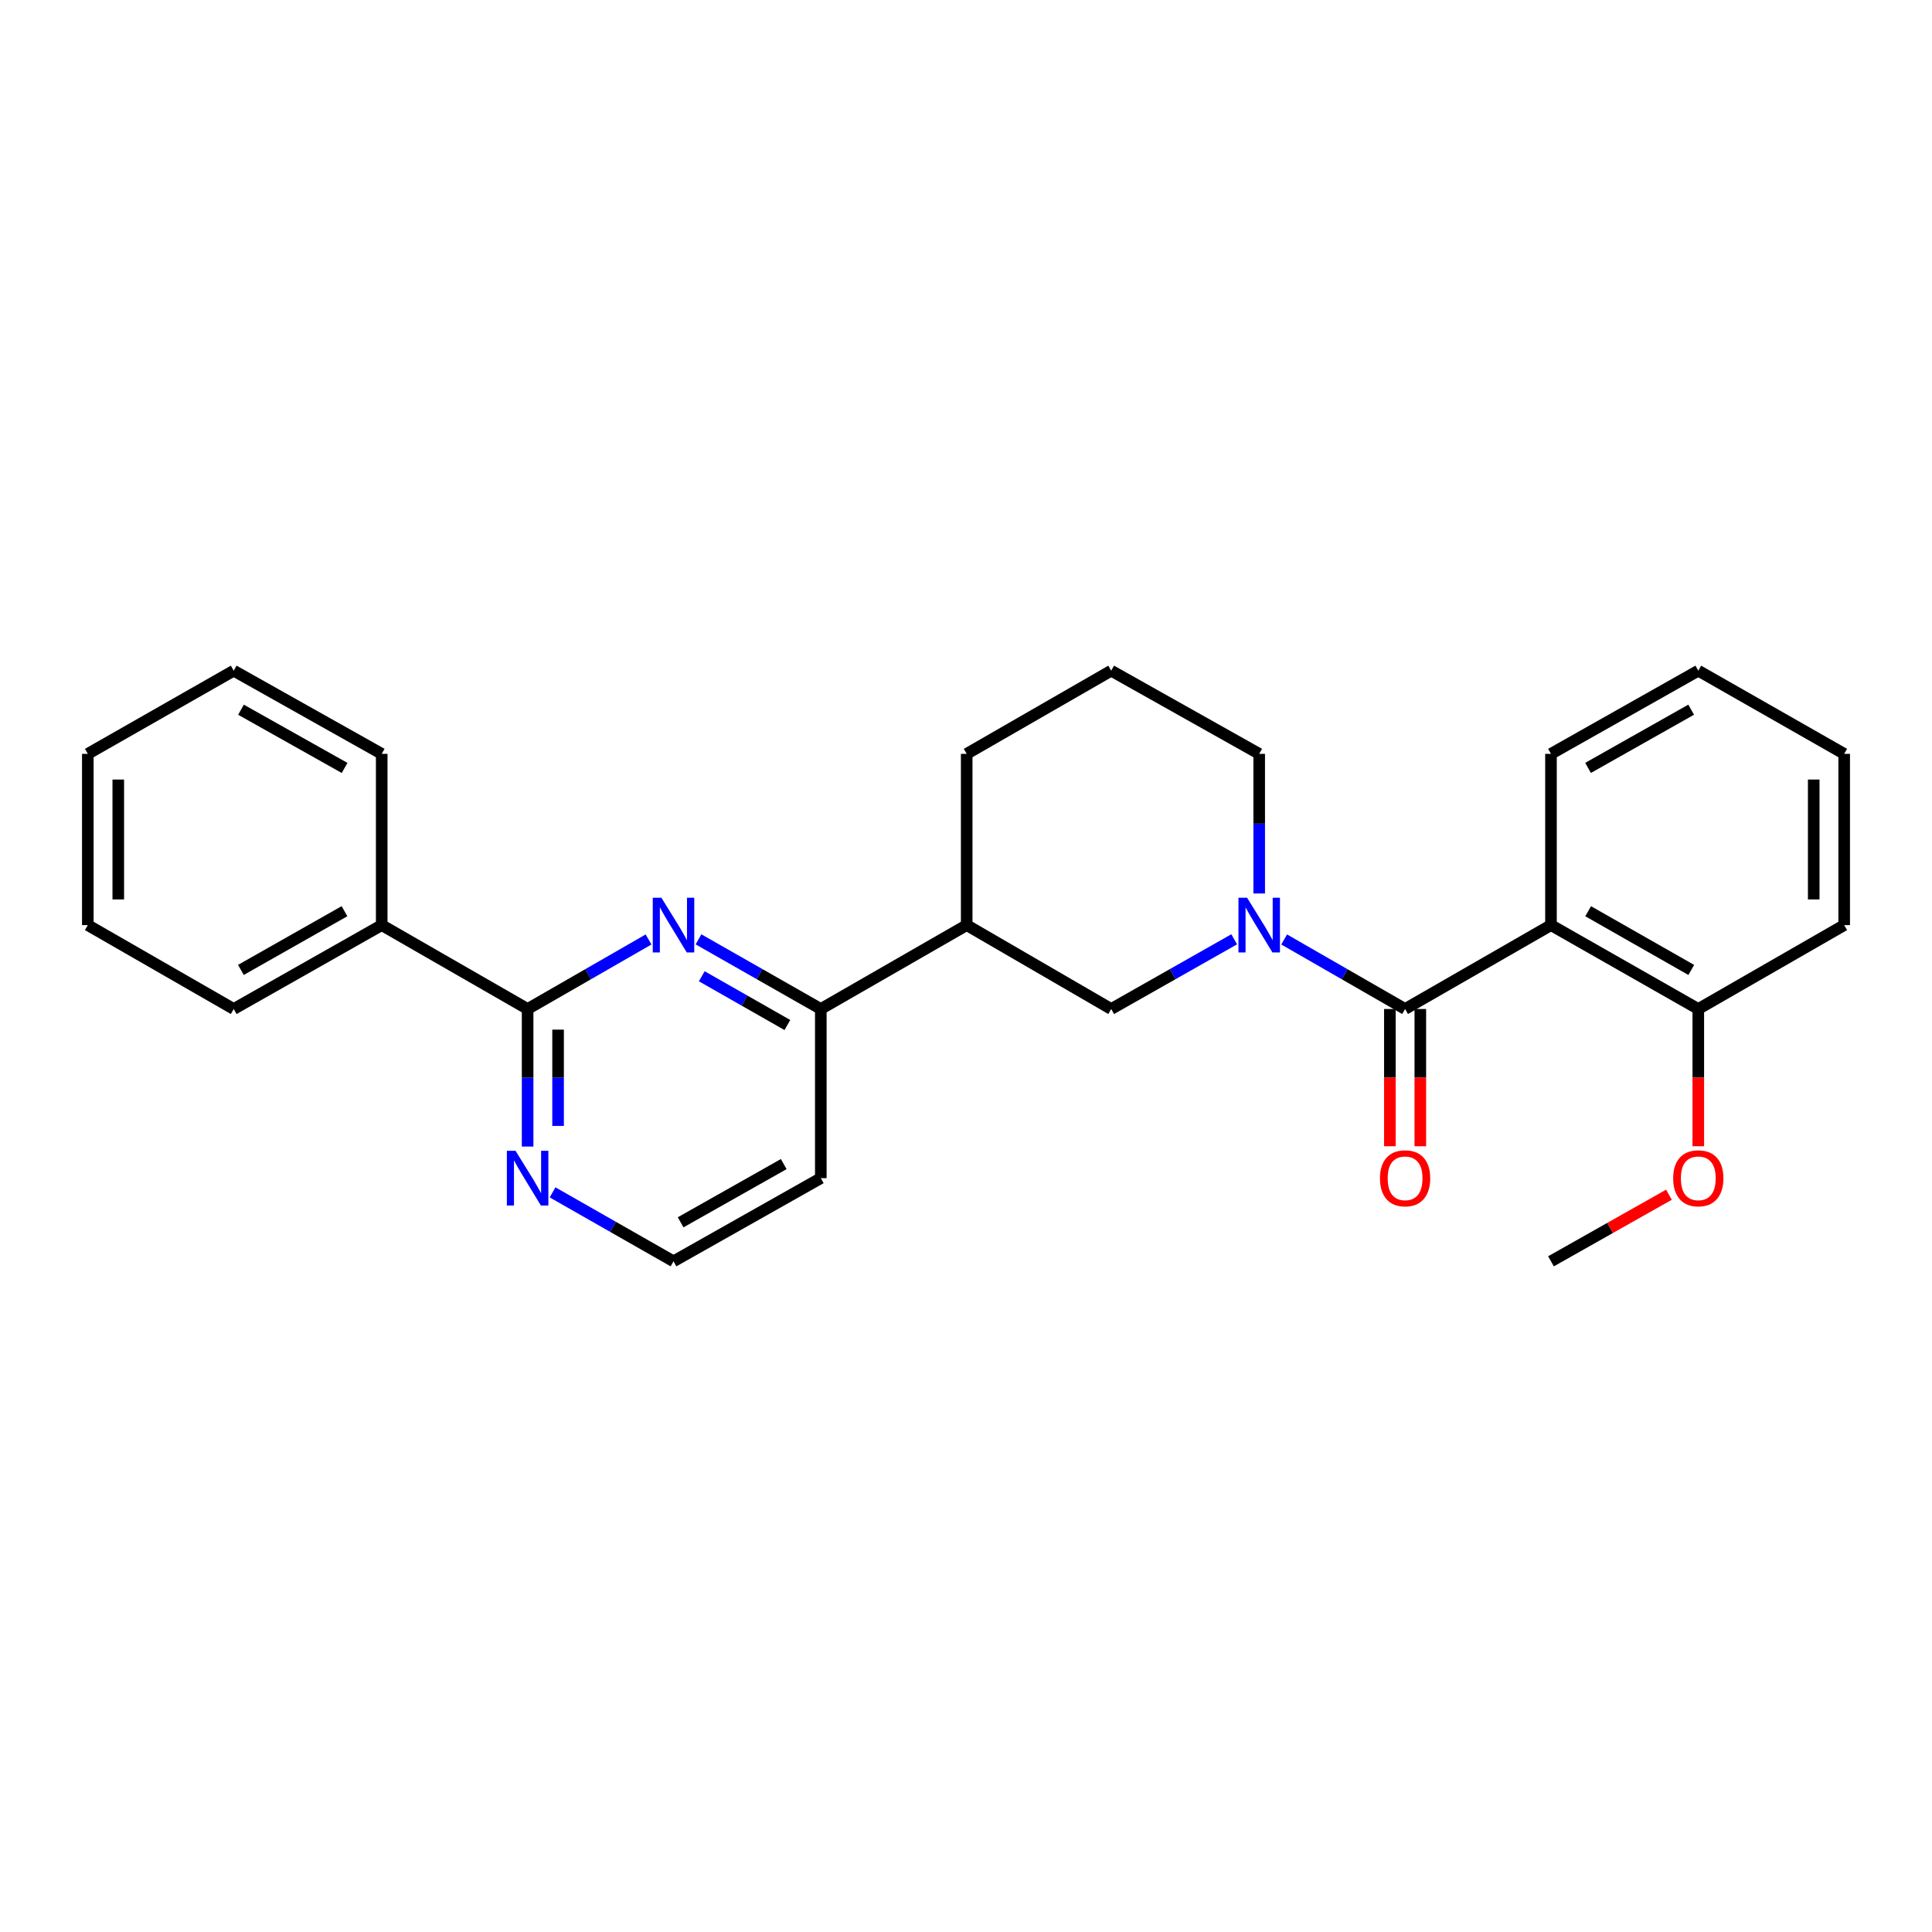 <?xml version='1.0' encoding='iso-8859-1'?>
<svg version='1.1' baseProfile='full'
              xmlns='http://www.w3.org/2000/svg'
                      xmlns:rdkit='http://www.rdkit.org/xml'
                      xmlns:xlink='http://www.w3.org/1999/xlink'
                  xml:space='preserve'
width='1000px' height='1000px' viewBox='0 0 1000 1000'>
<!-- END OF HEADER -->
<rect style='opacity:1.0;fill:#FFFFFF;stroke:none' width='1000' height='1000' x='0' y='0'> </rect>
<path class='bond-0' d='M 727.273,522.257 L 695.975,504.261' style='fill:none;fill-rule:evenodd;stroke:#000000;stroke-width:6px;stroke-linecap:butt;stroke-linejoin:miter;stroke-opacity:1' />
<path class='bond-0' d='M 695.975,504.261 L 664.678,486.266' style='fill:none;fill-rule:evenodd;stroke:#0000FF;stroke-width:6px;stroke-linecap:butt;stroke-linejoin:miter;stroke-opacity:1' />
<path class='bond-1' d='M 727.273,522.257 L 802.785,478.838' style='fill:none;fill-rule:evenodd;stroke:#000000;stroke-width:6px;stroke-linecap:butt;stroke-linejoin:miter;stroke-opacity:1' />
<path class='bond-9' d='M 719.39,522.257 L 719.39,557.776' style='fill:none;fill-rule:evenodd;stroke:#000000;stroke-width:6px;stroke-linecap:butt;stroke-linejoin:miter;stroke-opacity:1' />
<path class='bond-9' d='M 719.39,557.776 L 719.39,593.296' style='fill:none;fill-rule:evenodd;stroke:#FF0000;stroke-width:6px;stroke-linecap:butt;stroke-linejoin:miter;stroke-opacity:1' />
<path class='bond-9' d='M 735.156,522.257 L 735.156,557.776' style='fill:none;fill-rule:evenodd;stroke:#000000;stroke-width:6px;stroke-linecap:butt;stroke-linejoin:miter;stroke-opacity:1' />
<path class='bond-9' d='M 735.156,557.776 L 735.156,593.296' style='fill:none;fill-rule:evenodd;stroke:#FF0000;stroke-width:6px;stroke-linecap:butt;stroke-linejoin:miter;stroke-opacity:1' />
<path class='bond-5' d='M 638.819,486.173 L 606.986,504.215' style='fill:none;fill-rule:evenodd;stroke:#0000FF;stroke-width:6px;stroke-linecap:butt;stroke-linejoin:miter;stroke-opacity:1' />
<path class='bond-5' d='M 606.986,504.215 L 575.153,522.257' style='fill:none;fill-rule:evenodd;stroke:#000000;stroke-width:6px;stroke-linecap:butt;stroke-linejoin:miter;stroke-opacity:1' />
<path class='bond-12' d='M 651.76,462.462 L 651.76,426.329' style='fill:none;fill-rule:evenodd;stroke:#0000FF;stroke-width:6px;stroke-linecap:butt;stroke-linejoin:miter;stroke-opacity:1' />
<path class='bond-12' d='M 651.76,426.329 L 651.76,390.196' style='fill:none;fill-rule:evenodd;stroke:#000000;stroke-width:6px;stroke-linecap:butt;stroke-linejoin:miter;stroke-opacity:1' />
<path class='bond-8' d='M 802.785,478.838 L 879.033,522.257' style='fill:none;fill-rule:evenodd;stroke:#000000;stroke-width:6px;stroke-linecap:butt;stroke-linejoin:miter;stroke-opacity:1' />
<path class='bond-8' d='M 822.024,471.65 L 875.398,502.043' style='fill:none;fill-rule:evenodd;stroke:#000000;stroke-width:6px;stroke-linecap:butt;stroke-linejoin:miter;stroke-opacity:1' />
<path class='bond-14' d='M 802.785,478.838 L 802.785,390.196' style='fill:none;fill-rule:evenodd;stroke:#000000;stroke-width:6px;stroke-linecap:butt;stroke-linejoin:miter;stroke-opacity:1' />
<path class='bond-2' d='M 361.541,486.204 L 393.194,504.23' style='fill:none;fill-rule:evenodd;stroke:#0000FF;stroke-width:6px;stroke-linecap:butt;stroke-linejoin:miter;stroke-opacity:1' />
<path class='bond-2' d='M 393.194,504.23 L 424.847,522.257' style='fill:none;fill-rule:evenodd;stroke:#000000;stroke-width:6px;stroke-linecap:butt;stroke-linejoin:miter;stroke-opacity:1' />
<path class='bond-2' d='M 363.234,505.312 L 385.391,517.931' style='fill:none;fill-rule:evenodd;stroke:#0000FF;stroke-width:6px;stroke-linecap:butt;stroke-linejoin:miter;stroke-opacity:1' />
<path class='bond-2' d='M 385.391,517.931 L 407.548,530.549' style='fill:none;fill-rule:evenodd;stroke:#000000;stroke-width:6px;stroke-linecap:butt;stroke-linejoin:miter;stroke-opacity:1' />
<path class='bond-3' d='M 335.69,486.266 L 304.393,504.261' style='fill:none;fill-rule:evenodd;stroke:#0000FF;stroke-width:6px;stroke-linecap:butt;stroke-linejoin:miter;stroke-opacity:1' />
<path class='bond-3' d='M 304.393,504.261 L 273.095,522.257' style='fill:none;fill-rule:evenodd;stroke:#000000;stroke-width:6px;stroke-linecap:butt;stroke-linejoin:miter;stroke-opacity:1' />
<path class='bond-10' d='M 273.095,522.257 L 197.574,478.838' style='fill:none;fill-rule:evenodd;stroke:#000000;stroke-width:6px;stroke-linecap:butt;stroke-linejoin:miter;stroke-opacity:1' />
<path class='bond-29' d='M 273.095,522.257 L 273.095,557.856' style='fill:none;fill-rule:evenodd;stroke:#000000;stroke-width:6px;stroke-linecap:butt;stroke-linejoin:miter;stroke-opacity:1' />
<path class='bond-29' d='M 273.095,557.856 L 273.095,593.456' style='fill:none;fill-rule:evenodd;stroke:#0000FF;stroke-width:6px;stroke-linecap:butt;stroke-linejoin:miter;stroke-opacity:1' />
<path class='bond-29' d='M 288.862,532.937 L 288.862,557.856' style='fill:none;fill-rule:evenodd;stroke:#000000;stroke-width:6px;stroke-linecap:butt;stroke-linejoin:miter;stroke-opacity:1' />
<path class='bond-29' d='M 288.862,557.856 L 288.862,582.776' style='fill:none;fill-rule:evenodd;stroke:#0000FF;stroke-width:6px;stroke-linecap:butt;stroke-linejoin:miter;stroke-opacity:1' />
<path class='bond-4' d='M 424.847,522.257 L 500.359,478.838' style='fill:none;fill-rule:evenodd;stroke:#000000;stroke-width:6px;stroke-linecap:butt;stroke-linejoin:miter;stroke-opacity:1' />
<path class='bond-11' d='M 424.847,522.257 L 424.847,609.804' style='fill:none;fill-rule:evenodd;stroke:#000000;stroke-width:6px;stroke-linecap:butt;stroke-linejoin:miter;stroke-opacity:1' />
<path class='bond-6' d='M 575.153,522.257 L 500.359,478.838' style='fill:none;fill-rule:evenodd;stroke:#000000;stroke-width:6px;stroke-linecap:butt;stroke-linejoin:miter;stroke-opacity:1' />
<path class='bond-28' d='M 500.359,478.838 L 500.359,390.196' style='fill:none;fill-rule:evenodd;stroke:#000000;stroke-width:6px;stroke-linecap:butt;stroke-linejoin:miter;stroke-opacity:1' />
<path class='bond-7' d='M 286.008,617.166 L 317.308,635.011' style='fill:none;fill-rule:evenodd;stroke:#0000FF;stroke-width:6px;stroke-linecap:butt;stroke-linejoin:miter;stroke-opacity:1' />
<path class='bond-7' d='M 317.308,635.011 L 348.607,652.855' style='fill:none;fill-rule:evenodd;stroke:#000000;stroke-width:6px;stroke-linecap:butt;stroke-linejoin:miter;stroke-opacity:1' />
<path class='bond-15' d='M 879.033,522.257 L 879.033,557.776' style='fill:none;fill-rule:evenodd;stroke:#000000;stroke-width:6px;stroke-linecap:butt;stroke-linejoin:miter;stroke-opacity:1' />
<path class='bond-15' d='M 879.033,557.776 L 879.033,593.296' style='fill:none;fill-rule:evenodd;stroke:#FF0000;stroke-width:6px;stroke-linecap:butt;stroke-linejoin:miter;stroke-opacity:1' />
<path class='bond-18' d='M 879.033,522.257 L 954.545,478.838' style='fill:none;fill-rule:evenodd;stroke:#000000;stroke-width:6px;stroke-linecap:butt;stroke-linejoin:miter;stroke-opacity:1' />
<path class='bond-19' d='M 197.574,478.838 L 120.967,522.257' style='fill:none;fill-rule:evenodd;stroke:#000000;stroke-width:6px;stroke-linecap:butt;stroke-linejoin:miter;stroke-opacity:1' />
<path class='bond-19' d='M 178.309,471.634 L 124.684,502.028' style='fill:none;fill-rule:evenodd;stroke:#000000;stroke-width:6px;stroke-linecap:butt;stroke-linejoin:miter;stroke-opacity:1' />
<path class='bond-20' d='M 197.574,478.838 L 197.574,390.196' style='fill:none;fill-rule:evenodd;stroke:#000000;stroke-width:6px;stroke-linecap:butt;stroke-linejoin:miter;stroke-opacity:1' />
<path class='bond-13' d='M 424.847,609.804 L 348.607,652.855' style='fill:none;fill-rule:evenodd;stroke:#000000;stroke-width:6px;stroke-linecap:butt;stroke-linejoin:miter;stroke-opacity:1' />
<path class='bond-13' d='M 405.658,602.533 L 352.291,632.669' style='fill:none;fill-rule:evenodd;stroke:#000000;stroke-width:6px;stroke-linecap:butt;stroke-linejoin:miter;stroke-opacity:1' />
<path class='bond-17' d='M 651.76,390.196 L 575.153,347.145' style='fill:none;fill-rule:evenodd;stroke:#000000;stroke-width:6px;stroke-linecap:butt;stroke-linejoin:miter;stroke-opacity:1' />
<path class='bond-22' d='M 802.785,390.196 L 879.033,347.145' style='fill:none;fill-rule:evenodd;stroke:#000000;stroke-width:6px;stroke-linecap:butt;stroke-linejoin:miter;stroke-opacity:1' />
<path class='bond-22' d='M 821.974,397.467 L 875.348,367.332' style='fill:none;fill-rule:evenodd;stroke:#000000;stroke-width:6px;stroke-linecap:butt;stroke-linejoin:miter;stroke-opacity:1' />
<path class='bond-21' d='M 863.844,618.38 L 833.315,635.618' style='fill:none;fill-rule:evenodd;stroke:#FF0000;stroke-width:6px;stroke-linecap:butt;stroke-linejoin:miter;stroke-opacity:1' />
<path class='bond-21' d='M 833.315,635.618 L 802.785,652.855' style='fill:none;fill-rule:evenodd;stroke:#000000;stroke-width:6px;stroke-linecap:butt;stroke-linejoin:miter;stroke-opacity:1' />
<path class='bond-16' d='M 500.359,390.196 L 575.153,347.145' style='fill:none;fill-rule:evenodd;stroke:#000000;stroke-width:6px;stroke-linecap:butt;stroke-linejoin:miter;stroke-opacity:1' />
<path class='bond-27' d='M 954.545,478.838 L 954.545,390.196' style='fill:none;fill-rule:evenodd;stroke:#000000;stroke-width:6px;stroke-linecap:butt;stroke-linejoin:miter;stroke-opacity:1' />
<path class='bond-27' d='M 938.779,465.542 L 938.779,403.492' style='fill:none;fill-rule:evenodd;stroke:#000000;stroke-width:6px;stroke-linecap:butt;stroke-linejoin:miter;stroke-opacity:1' />
<path class='bond-24' d='M 120.967,522.257 L 45.455,478.838' style='fill:none;fill-rule:evenodd;stroke:#000000;stroke-width:6px;stroke-linecap:butt;stroke-linejoin:miter;stroke-opacity:1' />
<path class='bond-23' d='M 197.574,390.196 L 120.967,347.145' style='fill:none;fill-rule:evenodd;stroke:#000000;stroke-width:6px;stroke-linecap:butt;stroke-linejoin:miter;stroke-opacity:1' />
<path class='bond-23' d='M 178.359,397.483 L 124.734,367.347' style='fill:none;fill-rule:evenodd;stroke:#000000;stroke-width:6px;stroke-linecap:butt;stroke-linejoin:miter;stroke-opacity:1' />
<path class='bond-25' d='M 879.033,347.145 L 954.545,390.196' style='fill:none;fill-rule:evenodd;stroke:#000000;stroke-width:6px;stroke-linecap:butt;stroke-linejoin:miter;stroke-opacity:1' />
<path class='bond-26' d='M 120.967,347.145 L 45.455,390.196' style='fill:none;fill-rule:evenodd;stroke:#000000;stroke-width:6px;stroke-linecap:butt;stroke-linejoin:miter;stroke-opacity:1' />
<path class='bond-30' d='M 45.455,478.838 L 45.455,390.196' style='fill:none;fill-rule:evenodd;stroke:#000000;stroke-width:6px;stroke-linecap:butt;stroke-linejoin:miter;stroke-opacity:1' />
<path class='bond-30' d='M 61.221,465.542 L 61.221,403.492' style='fill:none;fill-rule:evenodd;stroke:#000000;stroke-width:6px;stroke-linecap:butt;stroke-linejoin:miter;stroke-opacity:1' />
<path  class='atom-1' d='M 645.5 464.678
L 654.78 479.678
Q 655.7 481.158, 657.18 483.838
Q 658.66 486.518, 658.74 486.678
L 658.74 464.678
L 662.5 464.678
L 662.5 492.998
L 658.62 492.998
L 648.66 476.598
Q 647.5 474.678, 646.26 472.478
Q 645.06 470.278, 644.7 469.598
L 644.7 492.998
L 641.02 492.998
L 641.02 464.678
L 645.5 464.678
' fill='#0000FF'/>
<path  class='atom-3' d='M 342.347 464.678
L 351.627 479.678
Q 352.547 481.158, 354.027 483.838
Q 355.507 486.518, 355.587 486.678
L 355.587 464.678
L 359.347 464.678
L 359.347 492.998
L 355.467 492.998
L 345.507 476.598
Q 344.347 474.678, 343.107 472.478
Q 341.907 470.278, 341.547 469.598
L 341.547 492.998
L 337.867 492.998
L 337.867 464.678
L 342.347 464.678
' fill='#0000FF'/>
<path  class='atom-8' d='M 266.835 595.644
L 276.115 610.644
Q 277.035 612.124, 278.515 614.804
Q 279.995 617.484, 280.075 617.644
L 280.075 595.644
L 283.835 595.644
L 283.835 623.964
L 279.955 623.964
L 269.995 607.564
Q 268.835 605.644, 267.595 603.444
Q 266.395 601.244, 266.035 600.564
L 266.035 623.964
L 262.355 623.964
L 262.355 595.644
L 266.835 595.644
' fill='#0000FF'/>
<path  class='atom-10' d='M 714.273 609.884
Q 714.273 603.084, 717.633 599.284
Q 720.993 595.484, 727.273 595.484
Q 733.553 595.484, 736.913 599.284
Q 740.273 603.084, 740.273 609.884
Q 740.273 616.764, 736.873 620.684
Q 733.473 624.564, 727.273 624.564
Q 721.033 624.564, 717.633 620.684
Q 714.273 616.804, 714.273 609.884
M 727.273 621.364
Q 731.593 621.364, 733.913 618.484
Q 736.273 615.564, 736.273 609.884
Q 736.273 604.324, 733.913 601.524
Q 731.593 598.684, 727.273 598.684
Q 722.953 598.684, 720.593 601.484
Q 718.273 604.284, 718.273 609.884
Q 718.273 615.604, 720.593 618.484
Q 722.953 621.364, 727.273 621.364
' fill='#FF0000'/>
<path  class='atom-16' d='M 866.033 609.884
Q 866.033 603.084, 869.393 599.284
Q 872.753 595.484, 879.033 595.484
Q 885.313 595.484, 888.673 599.284
Q 892.033 603.084, 892.033 609.884
Q 892.033 616.764, 888.633 620.684
Q 885.233 624.564, 879.033 624.564
Q 872.793 624.564, 869.393 620.684
Q 866.033 616.804, 866.033 609.884
M 879.033 621.364
Q 883.353 621.364, 885.673 618.484
Q 888.033 615.564, 888.033 609.884
Q 888.033 604.324, 885.673 601.524
Q 883.353 598.684, 879.033 598.684
Q 874.713 598.684, 872.353 601.484
Q 870.033 604.284, 870.033 609.884
Q 870.033 615.604, 872.353 618.484
Q 874.713 621.364, 879.033 621.364
' fill='#FF0000'/>
</svg>
